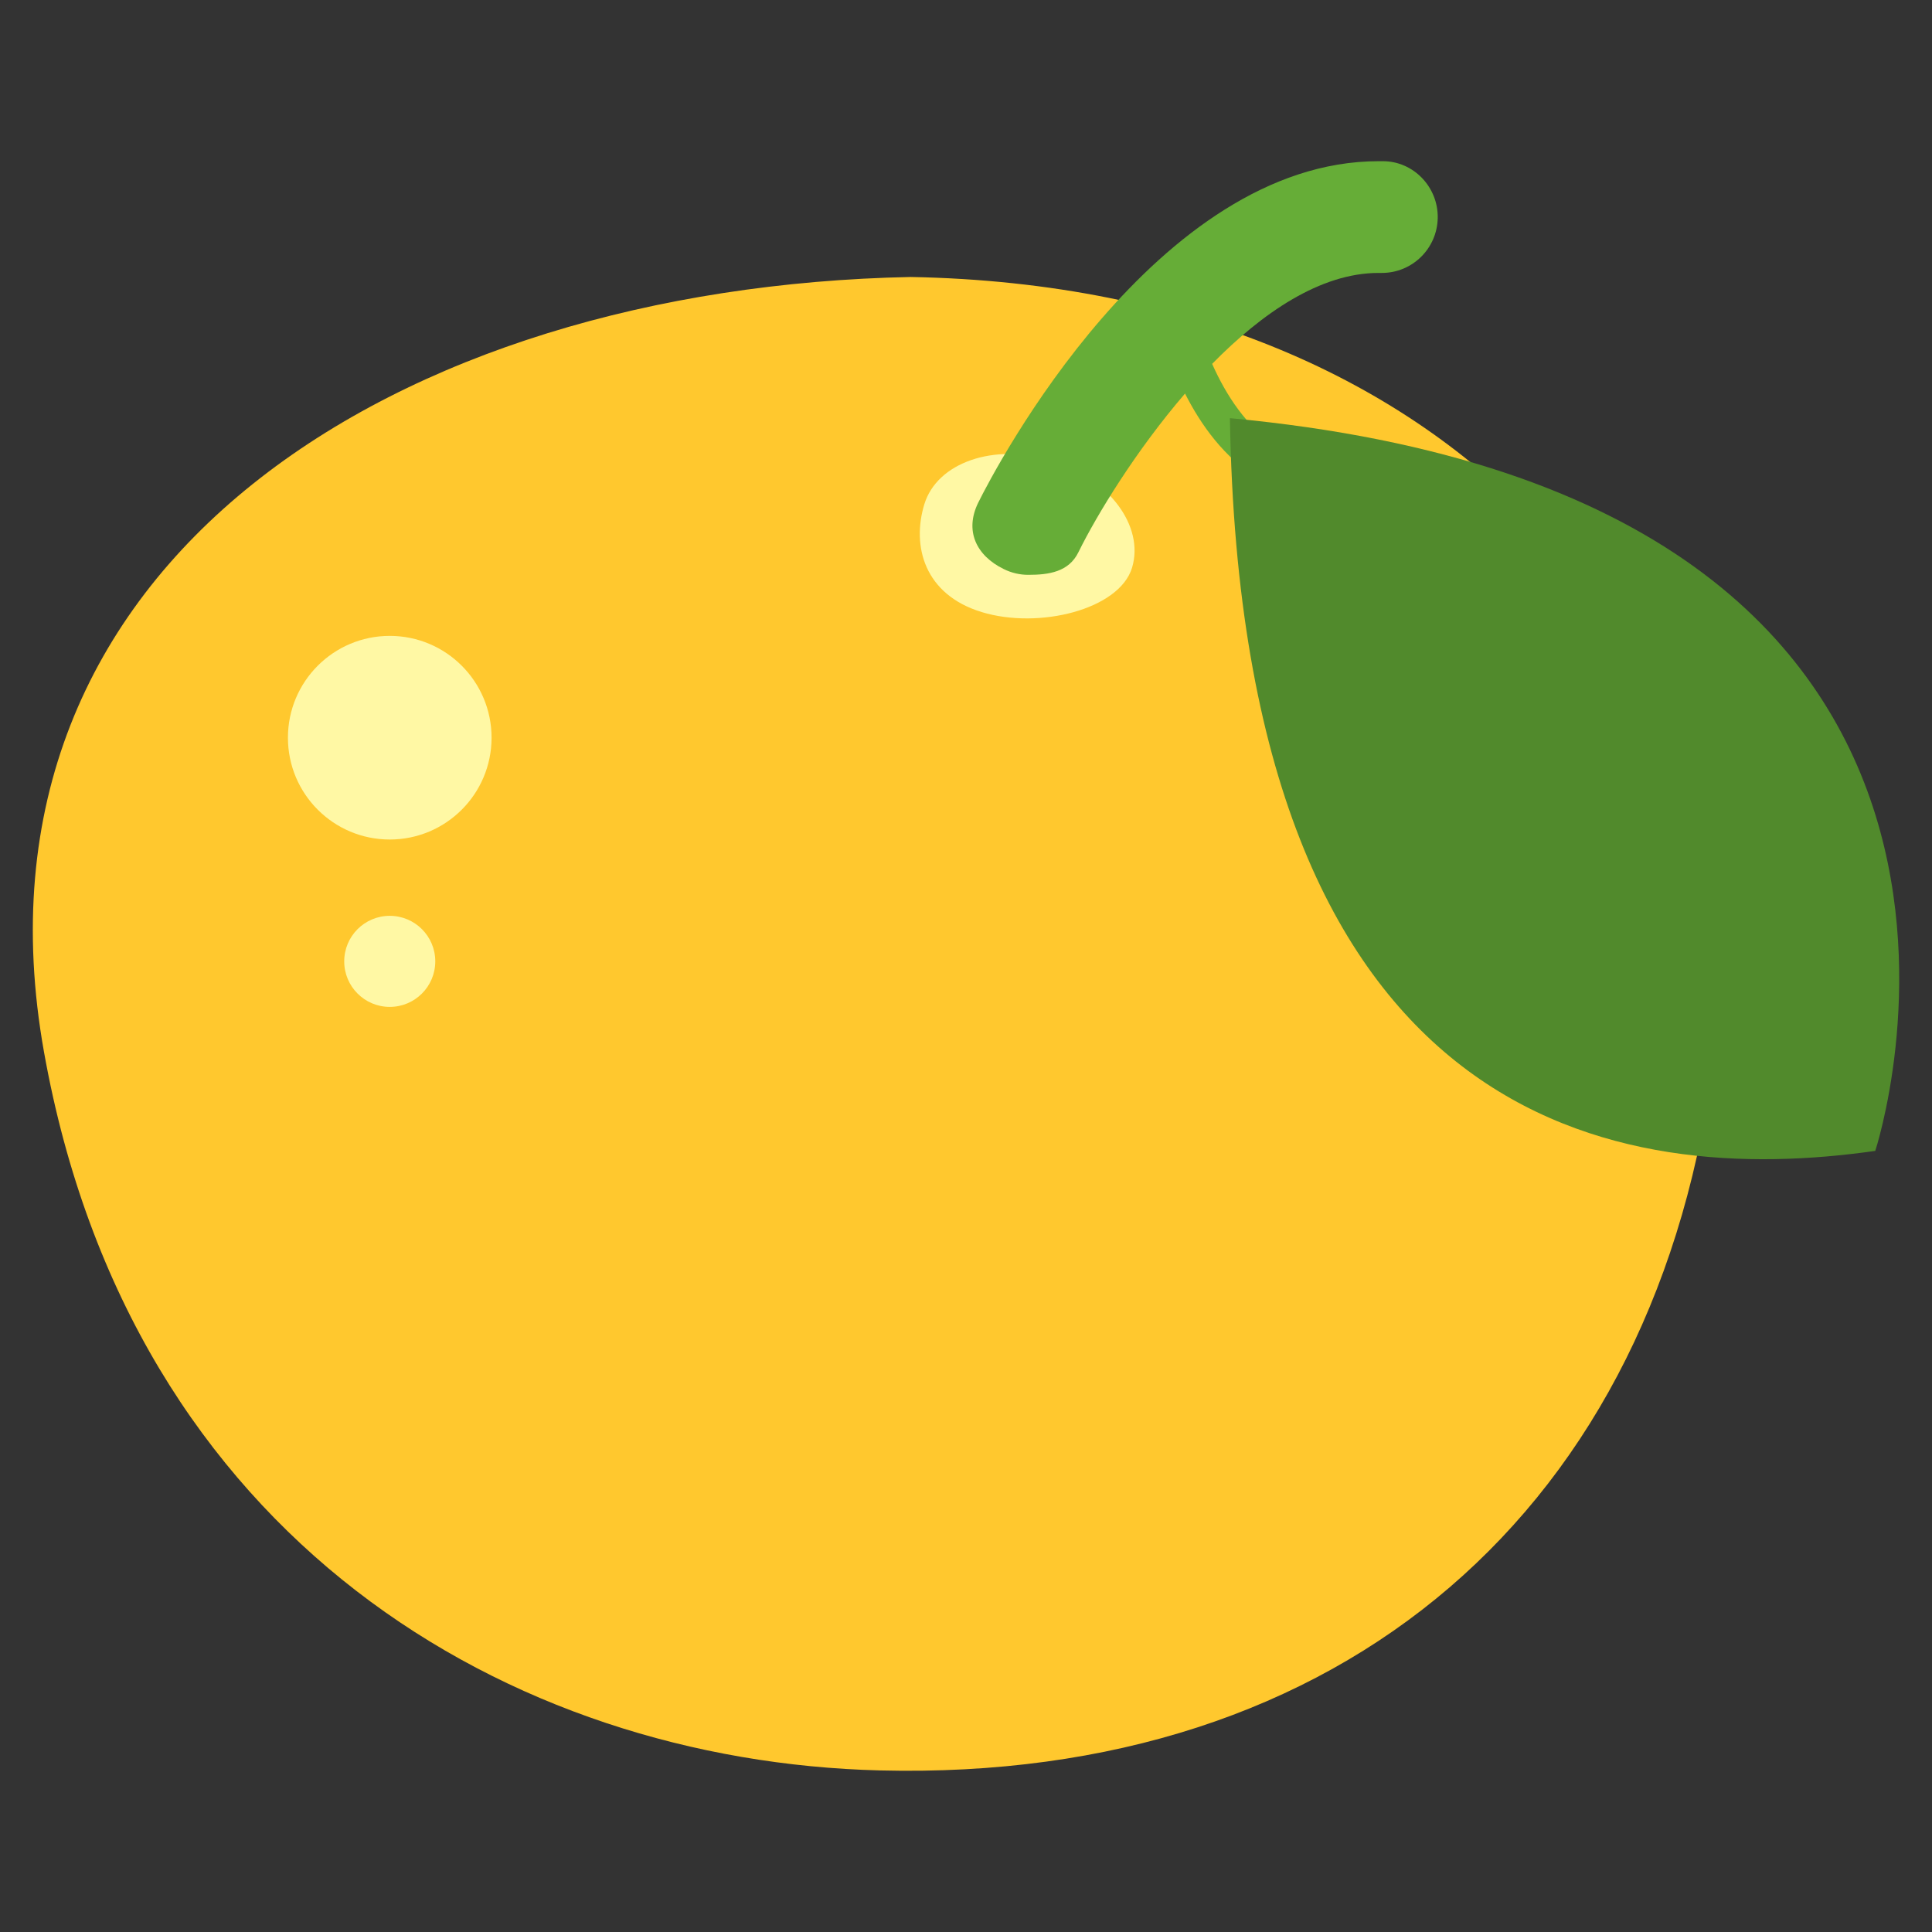 <?xml version="1.0" encoding="utf-8"?>
<!-- Generator: Adobe Illustrator 16.0.0, SVG Export Plug-In . SVG Version: 6.00 Build 0)  -->
<!DOCTYPE svg PUBLIC "-//W3C//DTD SVG 1.1//EN" "http://www.w3.org/Graphics/SVG/1.1/DTD/svg11.dtd">
<svg version="1.1" id="圖層_1" xmlns="http://www.w3.org/2000/svg" xmlns:xlink="http://www.w3.org/1999/xlink" x="0px" y="0px"
	 width="30px" height="30px" viewBox="0 0 30 30" enable-background="new 0 0 30 30" xml:space="preserve">
<rect x="0" y="0" width="30" height="30" fill="#333333" stroke="none"/>
<g id="圖層_1_2_" display="none">
	<g id="圖層_3" display="inline">
		<g>
			<g>
				<path fill="#518A2C" d="M22.688,2.776c-5.146-2.541-9.065-0.407-9.729,2.829c-0.432-0.453-0.998-0.906-1.737-1.252
					c-0.45-0.21-0.988-0.015-1.198,0.436c-0.211,0.451-0.016,0.987,0.435,1.198c1.48,0.692,1.962,1.99,1.984,2.052
					c0.129,0.372,0.478,0.606,0.852,0.606c0.096,0,0.194-0.016,0.291-0.049c0.434-0.147,0.678-0.595,0.588-1.033
					C15.818,6.018,19.341,3.089,22.688,2.776z"/>
				<path fill="#FF9F9F" d="M27.378,13.772c1.093,5.53-0.457,10.507-5.854,12.96c-1.309,0.595-0.813,1.322-2.588,1.593
					c-0.582,0.089-3.186-0.138-3.751-0.115C8.67,28.46,3.163,24.421,2.375,18.027C1.606,11.777,6.343,5.983,13.227,7.12
					C22.105,2.589,26.286,8.256,27.378,13.772z"/>
				<circle fill="#FFCACA" cx="7.461" cy="13.484" r="2.074"/>
			</g>
			<path fill="#ED8080" d="M17.079,9.394c0,0,4.122,2.921,4.507,8.854c0.354,5.426-2.143,7.236-1.493,7.376
				c0.481,0.104,2.845-1.608,3.117-5.903C23.52,14.92,20.79,10.637,17.079,9.394z"/>
		</g>
	</g>
	<g id="圖層_1_1_" display="inline">
		<g>
			<path fill="#8DC21F" d="M16.84,16.1c-0.074-0.105-0.152-0.215-0.229-0.317L16.1,15.116C9.787,7.353,1.35,12.864,1.35,12.864
				s1.168-0.092,2.18,1.593c0.264,0.437,2.244,4.301,8.026,3.814c1.566-0.133,2.712-0.112,3.785,0.104c0-0.001,0-0.001,0-0.001
				C13.545,12.897,4.9,13.344,4.9,13.344c9.238-0.664,14.023,4.373,12.603,11.529C17.504,24.874,19.662,20.172,16.84,16.1z"/>
			<path fill="#8DC21F" d="M16.379,11.572c0.039-0.107,0.082-0.21,0.125-0.316l0.287-0.661C20.447,2.788,28.65,5.63,28.65,5.63
				s-0.994,0.167-1.488,1.787c-0.131,0.42-0.977,4.065-5.914,4.867c-1.336,0.216-2.291,0.472-3.139,0.881
				c-0.002-0.002-0.002-0.002-0.002-0.002c0.354-4.956,7.676-6.39,7.676-6.39c-7.861,1.376-10.807,6.586-8.125,12.271
				C17.658,19.044,14.871,15.564,16.379,11.572z"/>
		</g>
	</g>
	<g id="圖層_2" display="inline">
		<g>
			<g>
				<path fill="#D93114" d="M10.495,7.362c0,0-4.742,0.65-6.284,5.446c-2.112,6.573,3.685,9.543,6.79,10.833
					c3.105,1.283,7.271,5.039,9.938,4.125c2.662-0.914,3.24-3.904,3.414-5.385c0.166-1.385,0.763-4.014,0.483-10.064
					c-0.138-2.98-2.521-9.791-9.393-7.434C12.827,5.936,12.091,7.442,10.495,7.362z"/>
				
					<ellipse transform="matrix(0.992 -0.128 0.128 0.992 -1.856 1.189)" fill="#C72D12" cx="8.345" cy="15.072" rx="1.071" ry="1.631"/>
				
					<ellipse transform="matrix(0.927 -0.375 0.375 0.927 -5.81 6.847)" fill="#C72D12" cx="14.675" cy="18.34" rx="0.938" ry="1.631"/>
				
					<ellipse transform="matrix(0.886 -0.463 0.463 0.886 -4.255 8.925)" fill="#C72D12" cx="16.061" cy="13.135" rx="1.013" ry="1.631"/>
				
					<ellipse transform="matrix(0.887 -0.461 0.461 0.887 -3.017 11.797)" fill="#C72D12" cx="22.625" cy="12.07" rx="1.053" ry="1.631"/>
				
					<ellipse transform="matrix(0.973 -0.231 0.231 0.973 -4.055 5.296)" fill="#C72D12" cx="20.604" cy="19.975" rx="1.043" ry="1.631"/>
				
					<ellipse transform="matrix(0.709 0.706 -0.706 0.709 10.831 -11.429)" fill="#C72D12" cx="19.253" cy="7.398" rx="1.404" ry="0.79"/>
				
					<ellipse transform="matrix(0.439 0.898 -0.898 0.439 31.363 -1.3)" fill="#C72D12" cx="16.723" cy="24.478" rx="1.403" ry="0.791"/>
				
					<ellipse transform="matrix(0.44 0.898 -0.898 0.44 24.258 3.739)" fill="#C72D12" cx="9.132" cy="21.314" rx="1.403" ry="0.791"/>
			</g>
			<path fill="#60A334" d="M18.296,5.923c0,0-0.928,0.501-3.23,0.741c2.241-0.952,1.002-4.57-1.36-4.57
				c1.066,1.446,0.323,2.486-0.448,3.094c-0.242-0.749-0.773-1.86-1.917-2.659c0.09,0.577,0.764,1.406,0.083,3.477
				c-1.89,0.16-2.861-2.171-2.861-2.171S7.499,5.669,8.951,7.638c0.192,0.26-2.968,1.405-4.186-0.01
				c1.124,3.281,4.24,2.213,5.173,2.259c0.057,0.165,0.229,1.206-0.53,2.199c1.484,0.591,3.22-1.837,3.047-2.878
				c2.361,1.224,4.605,0.071,4.605,0.071s-1.921-0.257-2.693-0.909C15.792,8.249,18.296,5.923,18.296,5.923z"/>
			
				<ellipse transform="matrix(0.869 -0.495 0.495 0.869 -2.132 6.785)" fill="#518A2C" cx="11.732" cy="7.414" rx="1.423" ry="0.667"/>
		</g>
	</g>
</g>
<g>
	<path fill="#FFC82E" d="M26.625,16.334c-0.852,7.111-5.797,11.337-12.962,11.157c-5.732-0.144-11.626-3.575-12.98-11.157
		C-0.68,8.709,6.198,4.46,14.14,4.301C22.876,4.46,27.323,10.496,26.625,16.334z"/>
	<circle fill="#FFF8A4" cx="6.052" cy="11.455" r="1.581"/>
	<circle fill="#FFF8A4" cx="6.052" cy="14.928" r="0.707"/>
	<path fill="#FFF8A4" d="M17.578,8.817c-0.199,0.648-1.445,0.959-2.335,0.687c-0.891-0.272-1.088-1.025-0.89-1.674
		c0.198-0.648,1.081-0.954,1.972-0.681C17.216,7.422,17.775,8.169,17.578,8.817z"/>
	<path fill="#66AD37" d="M21.473,2.503c-0.021,0-0.043,0-0.066,0c-3.45,0-5.944,4.747-6.219,5.306
		c-0.21,0.431-0.033,0.816,0.397,1.027c0.123,0.061,0.253,0.09,0.382,0.09c0.32,0,0.63-0.045,0.779-0.352
		c0.289-0.586,0.892-1.576,1.655-2.463c0.248,0.49,0.611,0.998,1.135,1.317c0.047,0.028,0.099,0.042,0.15,0.042
		c0.098,0,0.191-0.049,0.246-0.139c0.084-0.136,0.041-0.314-0.096-0.397c-0.48-0.294-0.804-0.812-1.014-1.284
		c0.779-0.793,1.682-1.412,2.584-1.412c0.017,0,0.031,0,0.052,0c0.472,0,0.858-0.378,0.867-0.853
		C22.334,2.908,21.952,2.503,21.473,2.503z"/>
	<path fill="#518A2C" d="M29.119,17.871c0,0,3.344-10.132-10.021-11.378C19.279,17.587,25.177,18.434,29.119,17.871z"/>
</g>
</svg>
